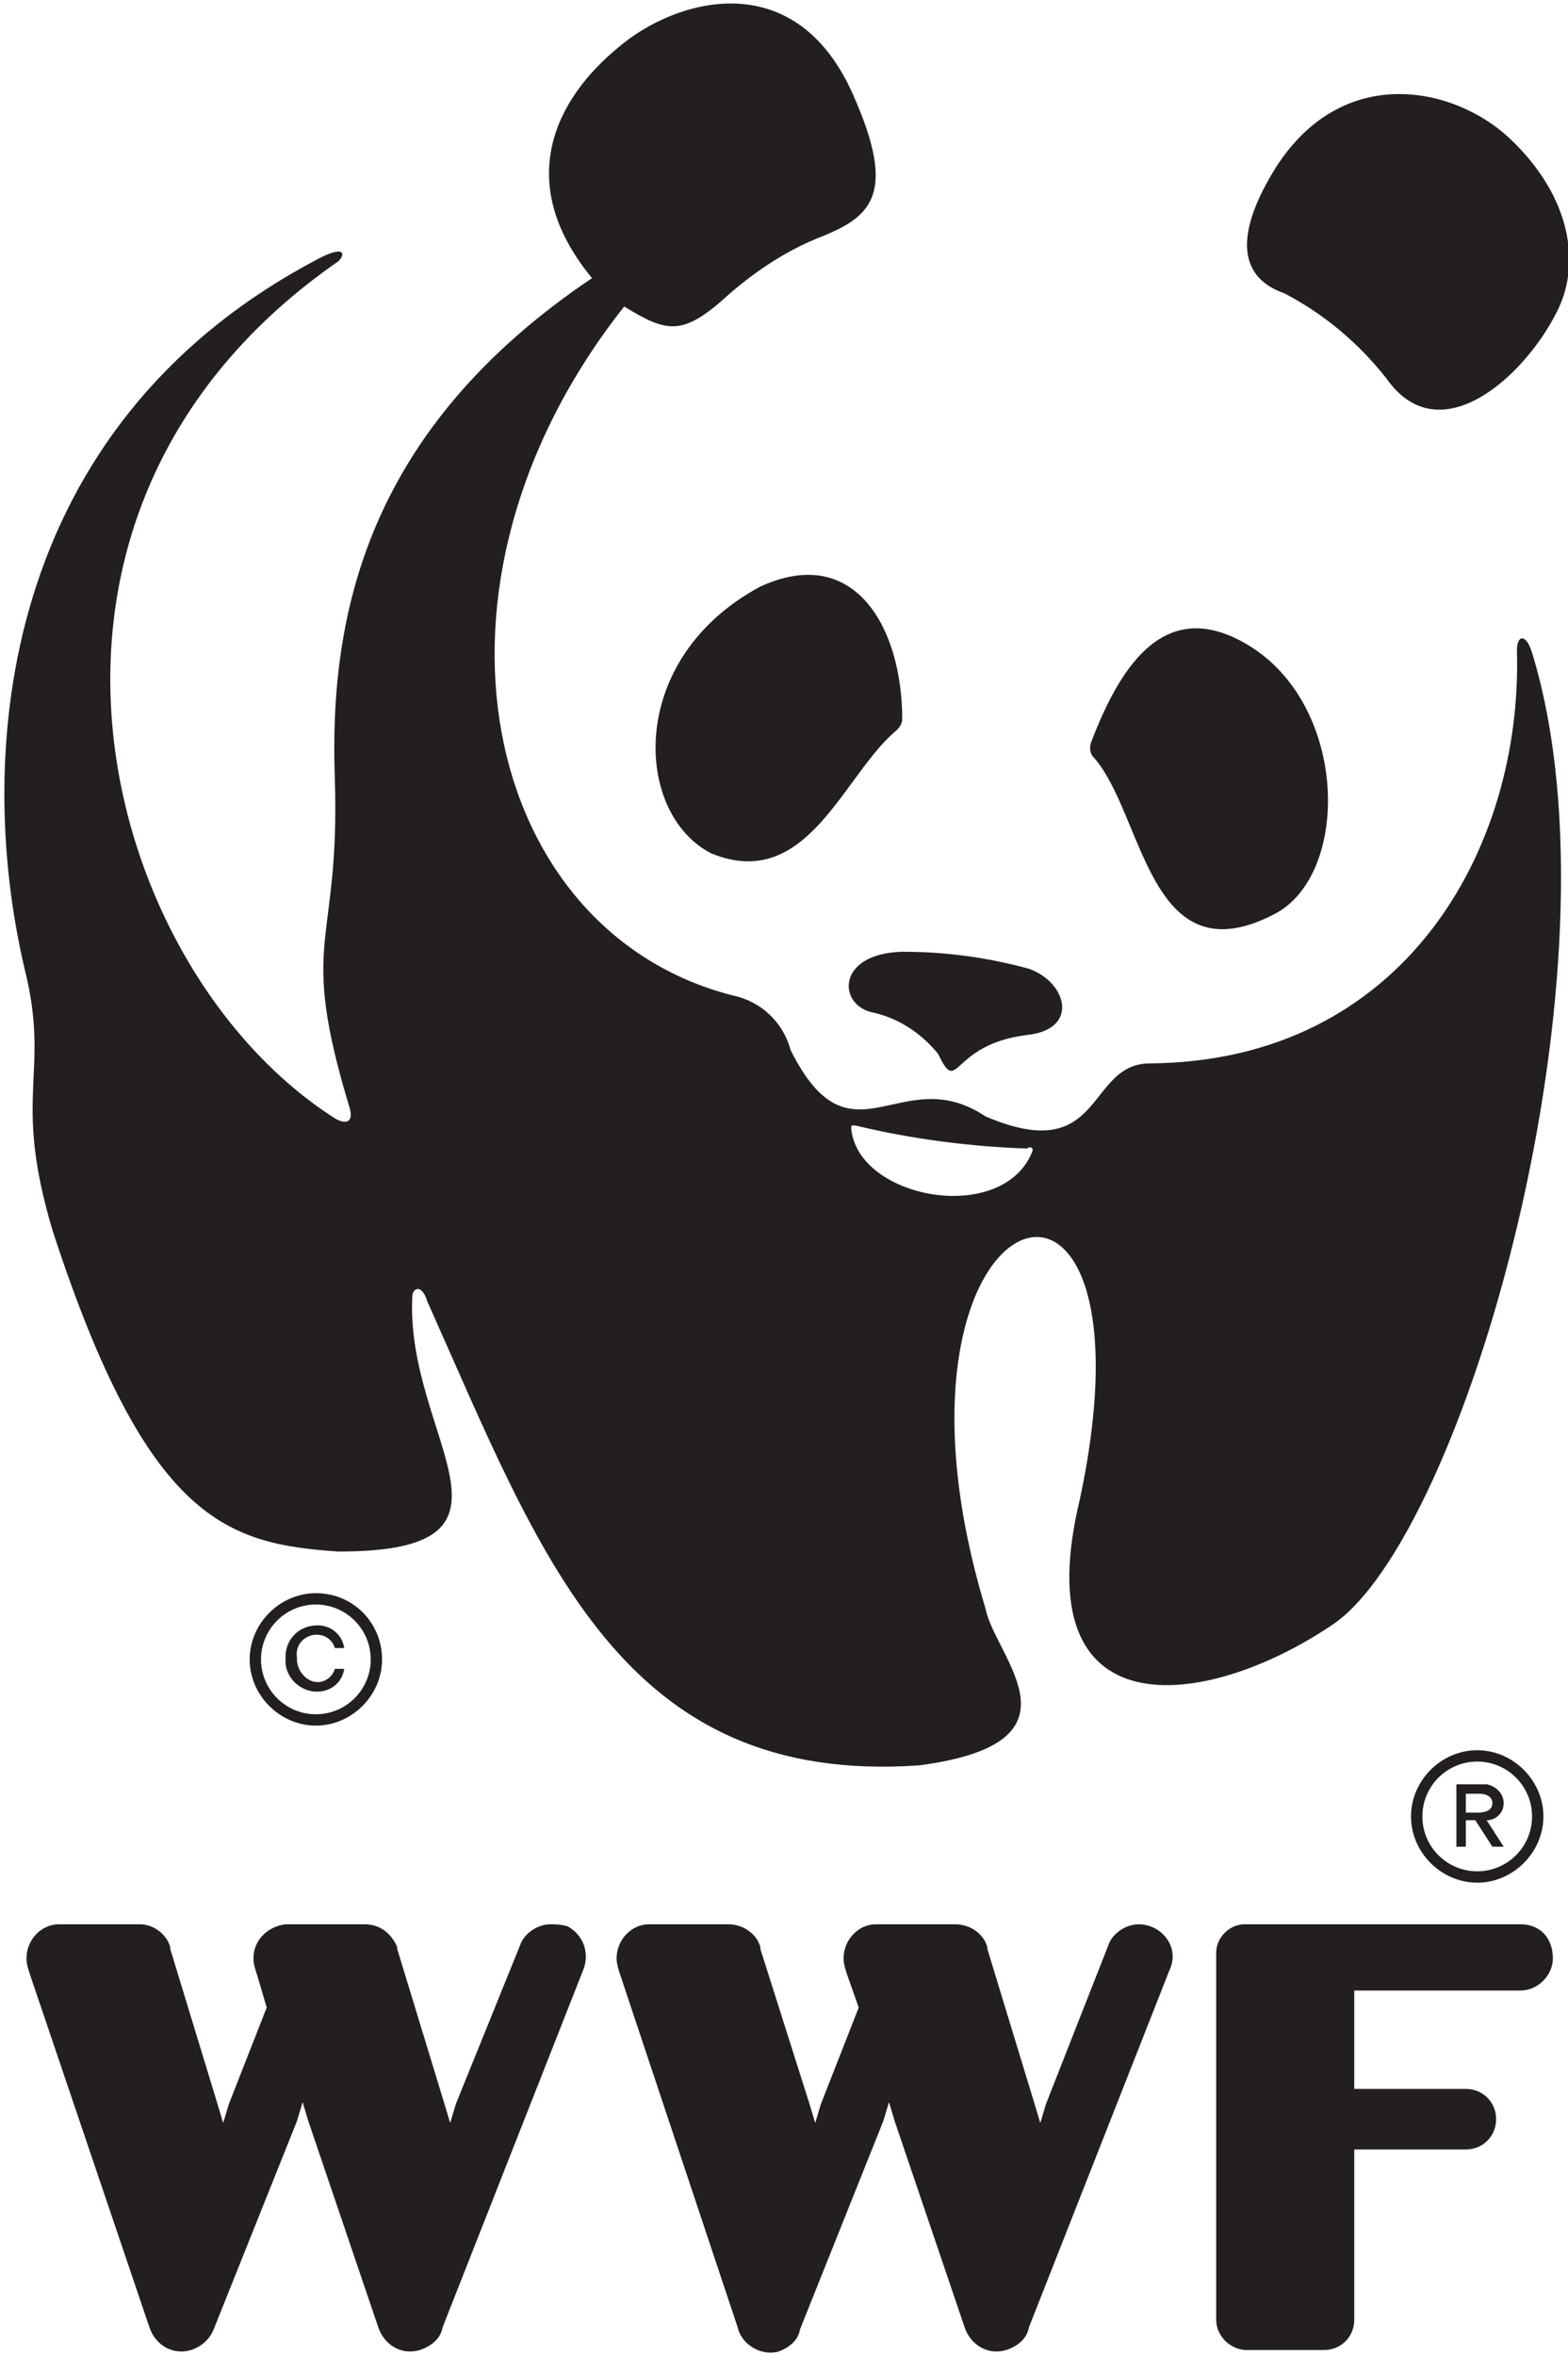 <?xml version="1.0" encoding="UTF-8" standalone="no"?><svg xmlns="http://www.w3.org/2000/svg" xmlns:xlink="http://www.w3.org/1999/xlink" fill="#11254a" height="124.5" viewBox="0 0 82.9 124.5" width="82.9"><path d="M29.1 101.7c-.7 0-1.4.5-1.6 1.1l-3.4 8.4-.3 1-.3-1L21 103v-.1c-.3-.7-.9-1.2-1.7-1.2h-4.2c-.9.1-1.7.8-1.7 1.8 0 .3.1.6.2.9l.5 1.7-2 5.1-.3 1-.3-1L9 103v-.1c-.2-.7-.9-1.2-1.6-1.2H3.1c-.9 0-1.7.8-1.7 1.8 0 .3.1.6.2.9L7.9 123c.3.9 1.2 1.5 2.2 1.2.6-.2 1-.6 1.2-1.1l4.4-11 .3-1 .3 1L20 123c.3.9 1.2 1.5 2.2 1.2.6-.2 1.1-.6 1.2-1.2l7.4-18.8c.4-.9.1-1.9-.8-2.4-.4-.1-.6-.1-.9-.1M60.2 101.7c-.7 0-1.4.5-1.6 1.1l-3.3 8.4-.3 1-.3-1-2.5-8.2v-.1c-.2-.7-.9-1.2-1.7-1.2h-4.2c-.9 0-1.7.8-1.7 1.8 0 .3.1.6.2.9l.6 1.7-2 5.1-.3 1-.3-1-2.6-8.2v-.1c-.2-.7-.9-1.2-1.7-1.2h-4.2c-.9 0-1.7.8-1.7 1.8 0 .3.1.6.2.9L39 123c.2.9 1.2 1.5 2.1 1.3.6-.2 1.1-.6 1.2-1.2l4.4-11 .3-1 .3 1L51 123c.3.9 1.2 1.5 2.2 1.2.6-.2 1.1-.6 1.2-1.2l7.4-18.8c.1-.2.2-.5.2-.8 0-.9-.8-1.7-1.8-1.7M80.4 101.7H65.8c-.8 0-1.5.7-1.5 1.5v19.4c0 .9.8 1.6 1.6 1.6H70c.9 0 1.6-.7 1.6-1.6v-9h5.9c.9 0 1.6-.7 1.6-1.6 0-.9-.7-1.6-1.6-1.6h-5.9v-5.2h8.8c.9 0 1.7-.8 1.7-1.7 0-1.1-.7-1.8-1.7-1.8M57.8 40c2.7 3 2.9 11.8 9.6 8.3 4-2.1 3.9-11-1.4-14.2-4.3-2.6-6.7.9-8.3 5.1-.1.2-.1.6.1.8M47.4 38.6c-2.8 2.3-4.7 8.6-9.8 6.5-4.1-2.1-4.5-10.3 2.6-14.1 5-2.3 7.5 2.2 7.5 7 0 .2-.1.4-.3.6M54.3 54.7c2.8-.3 2.1-2.8.1-3.5-2.2-.6-4.4-.9-6.7-.9-3.5.1-3.4 2.8-1.6 3.2 1.4.3 2.6 1.1 3.5 2.2 1.1 2.3.6-.5 4.7-1M67.3 9.1c3.5-5.8 9.5-4.6 12.5-1.8 3.3 3.1 3.8 6.7 2.5 9.2-1.7 3.4-6.2 7.5-9 3.5-1.5-1.9-3.3-3.4-5.4-4.5-2.3-.8-2.7-2.9-.6-6.4" fill="#231f20"/><path d="M54.6 60.8c-1.5 4-9.3 2.6-9.6-1.2 0-.2.2-.1.3-.1 2.9.7 6 1.1 9 1.2.1-.1.3-.1.3.1M81 34.5c-.3-1-.8-1-.8-.1.3 10.5-6 21.7-19.4 21.8-3.4 0-2.4 5.5-8.7 2.8-4.5-3-7.1 2.9-10.3-3.5-.4-1.5-1.6-2.6-3.1-2.9C25.5 49.2 21.3 31 33 16.2c2.3 1.4 3.1 1.6 5.6-.7 1.4-1.2 2.9-2.2 4.6-2.9 2.8-1.1 4.3-2.2 1.9-7.6-3.1-7-9.5-5-12.4-2.5-3.3 2.7-5.6 7.1-1.4 12.2-11.9 8-13.9 17.8-13.6 26.4.3 9.1-2 8.3.8 17.5.2.8-.3.8-.8.5-12.4-7.9-19-32 .2-45.3.4-.4.3-.9-1.3 0C.1 22.6-1.4 39.7 1.3 51.2c1.4 5.6-.7 6.6 1.5 13.9C7.8 80.4 12 81.6 17.9 82c10.9 0 3.5-6 3.9-13.5 0-.4.5-.7.8.3 6 13.4 10.2 25.6 26 24.5 9.1-1.2 4-5.7 3.5-8.3-6.7-22.2 9.6-27.5 5-5.8-3 12.4 6.6 11.2 13.3 6.7 7-4.6 15.7-34.8 10.6-51.4" fill="#231f20"/><path d="M16.7 84.2c-1.9 0-3.5 1.6-3.5 3.5s1.6 3.5 3.5 3.5 3.5-1.6 3.5-3.5-1.5-3.5-3.5-3.5m2.9 3.5c0 1.6-1.3 2.9-2.9 2.9s-2.9-1.3-2.9-2.9c0-1.6 1.3-2.9 2.9-2.9 1.6 0 2.9 1.3 2.9 2.9" fill="#231f20"/><path d="M17.7 88.2c-.1.4-.5.7-.9.7-.6 0-1.1-.6-1.1-1.2v-.1c-.1-.6.3-1.1.9-1.2h.2c.4 0 .8.3.9.7h.5c-.1-.7-.7-1.2-1.4-1.2-.9 0-1.6.6-1.7 1.5v.2c-.1.9.6 1.7 1.5 1.8h.2c.7 0 1.3-.5 1.4-1.2h-.5zM78.1 92.5c-1.9 0-3.5 1.6-3.5 3.5s1.6 3.5 3.5 3.5 3.5-1.6 3.5-3.5-1.6-3.5-3.5-3.5M81 96c0 1.6-1.3 2.9-2.9 2.9s-2.9-1.3-2.9-2.9 1.3-2.9 2.9-2.9S81 94.4 81 96" fill="#231f20"/><path d="M77.5 95.8v-1h.7c.3 0 .7.1.7.5s-.4.5-.8.5h-.6zm0 .4h.5l.9 1.4h.6l-.9-1.4c.5 0 .9-.4.9-.9s-.4-.9-.9-1H77v3.3h.5v-1.4z" fill="#231f20"/></svg>